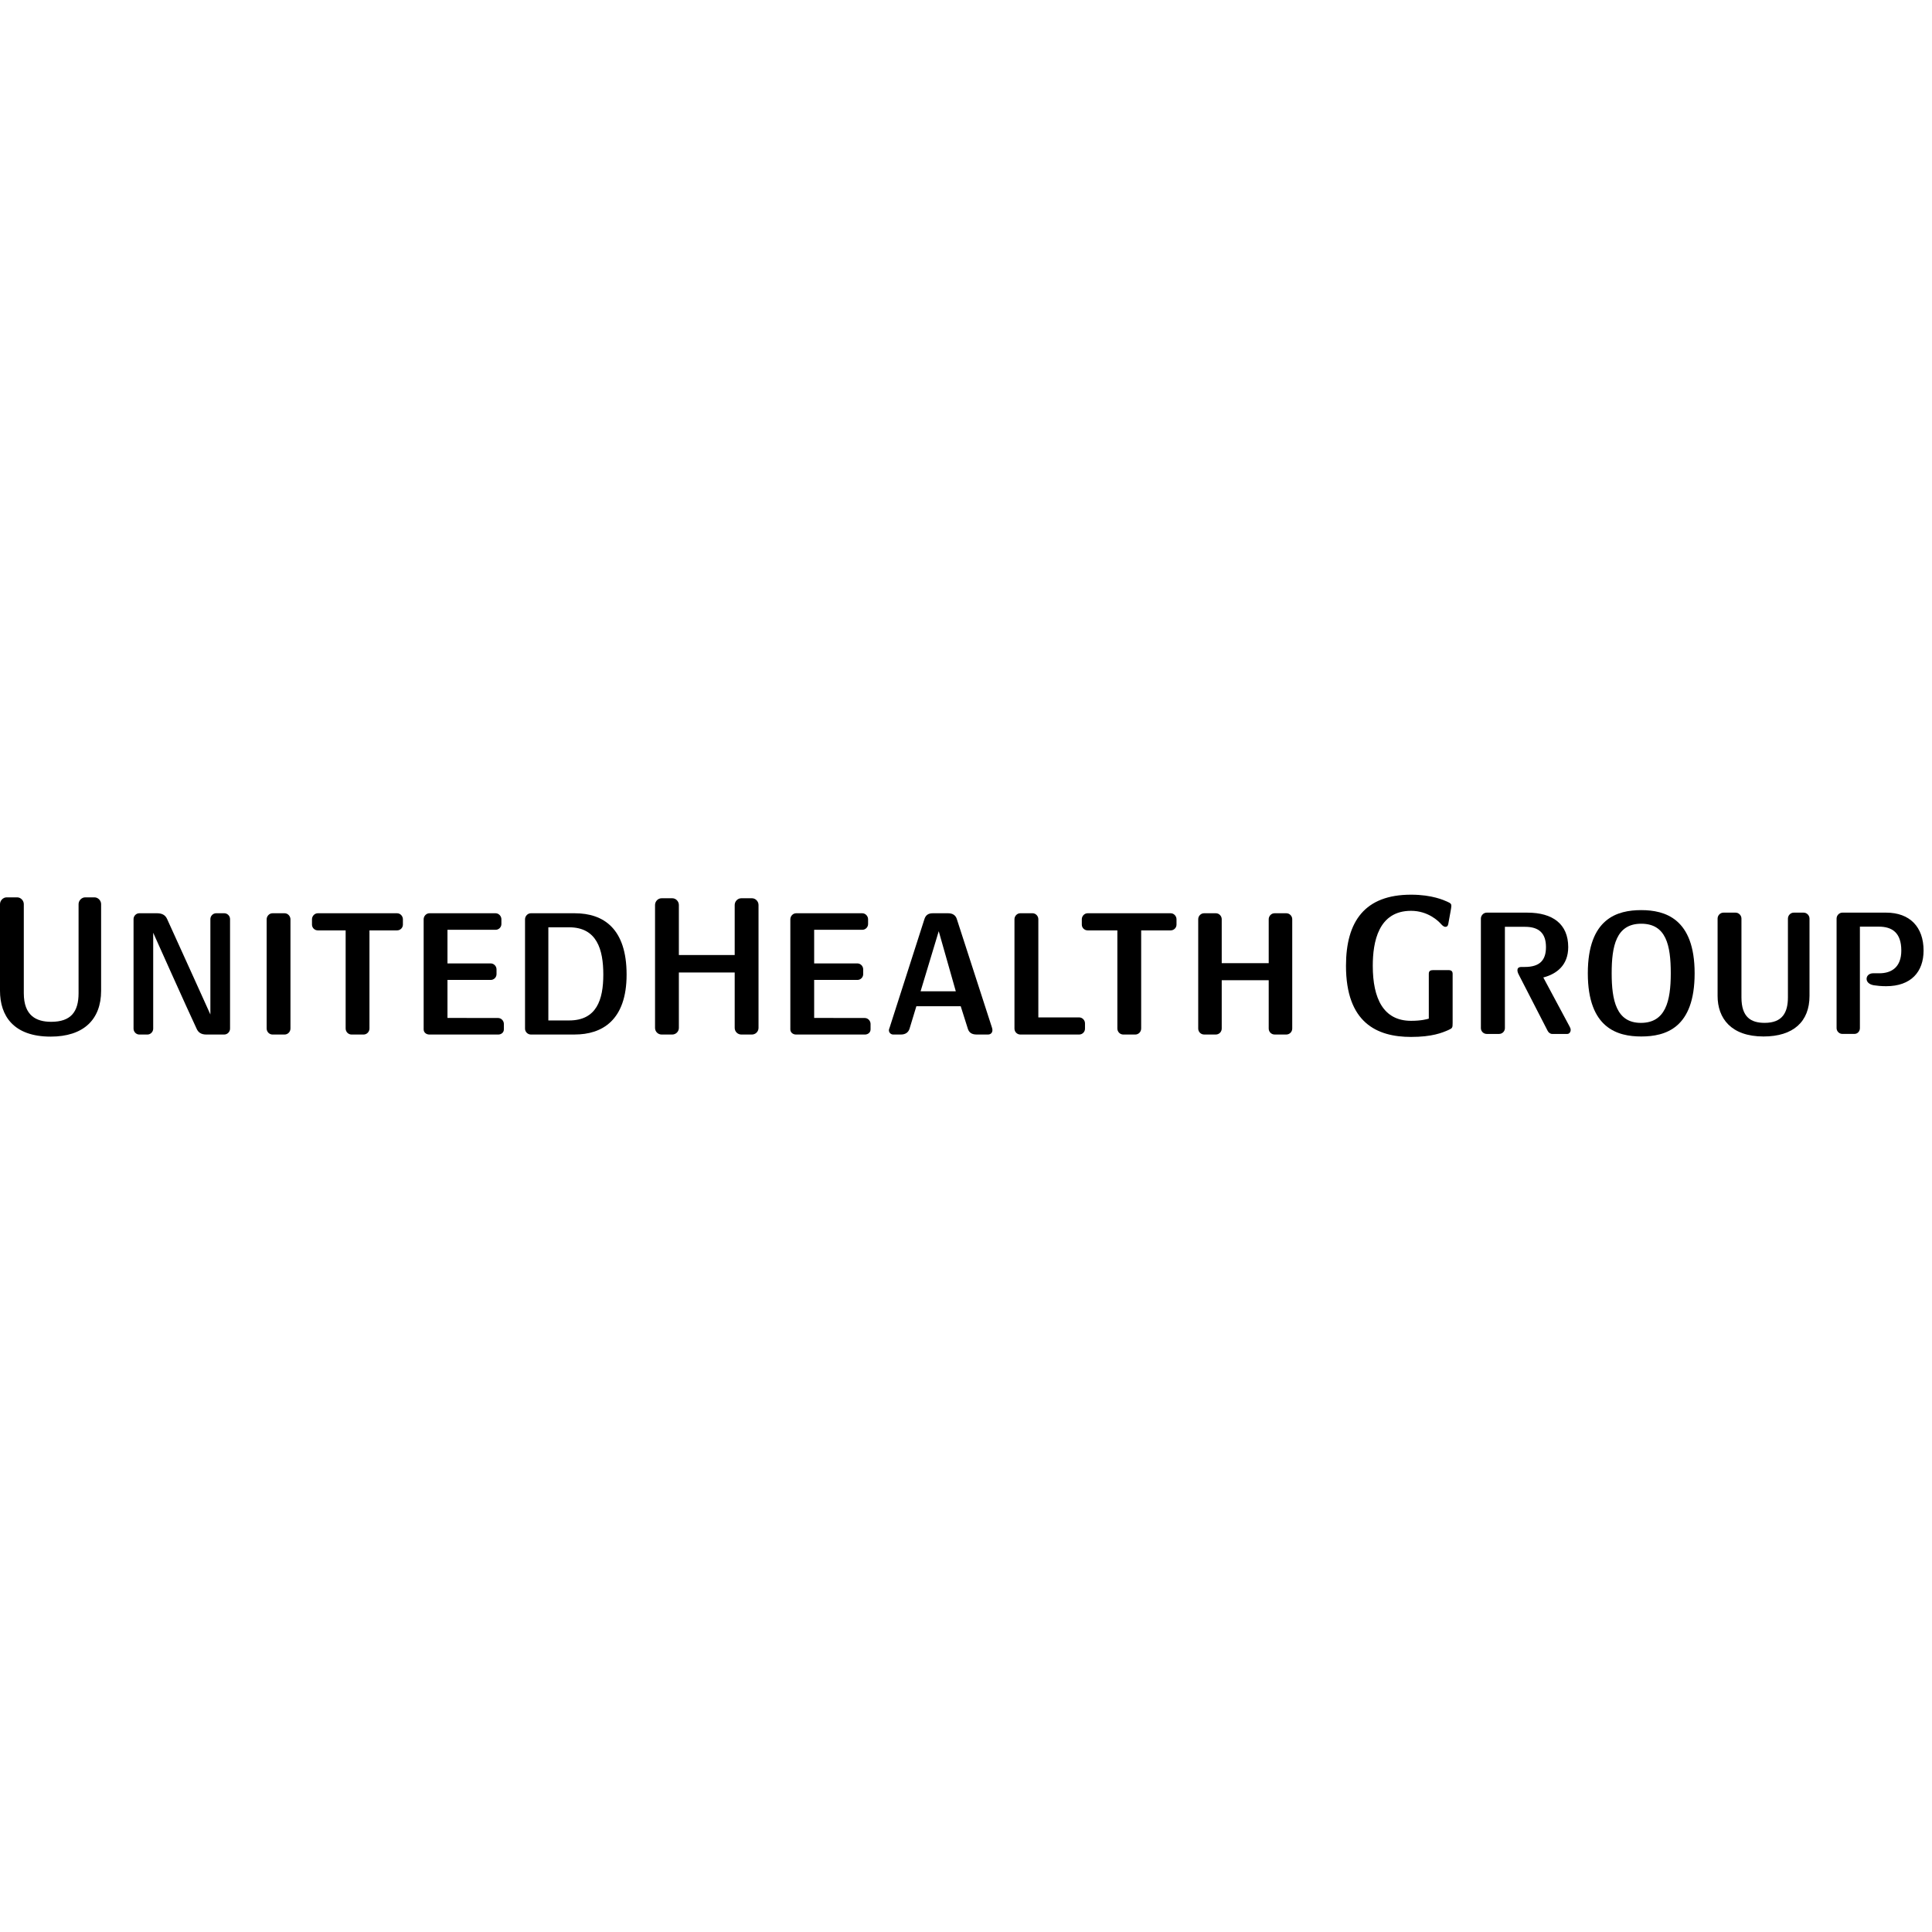 <svg width="250" height="250" viewBox="0 0 298 25" fill="none" xmlns="http://www.w3.org/2000/svg" role="img" aria-labelledby="uhglogo"><title id="uhglogo">United Health Group Logo</title>
<path d="M198.398 23.069H196.613C196.097 23.069 195.691 22.662 195.691 22.15V14.692H188.444V22.15C188.444 22.662 188.041 23.069 187.525 23.069H185.74C185.224 23.069 184.818 22.662 184.818 22.15V5.281C184.818 4.794 185.224 4.365 185.713 4.365H187.552C188.041 4.365 188.444 4.794 188.444 5.281V12.061H195.691V5.281C195.691 4.794 196.097 4.365 196.583 4.365H198.425C198.911 4.365 199.32 4.794 199.32 5.281V22.15C199.32 22.662 198.911 23.069 198.398 23.069Z" fill="black"></path>
<path d="M7.817 23.392C2.058 23.392 0 20.16 0 16.316V2.959C0 2.415 0.465 1.912 1.022 1.912H2.65C3.207 1.912 3.672 2.415 3.672 2.959V16.696C3.672 20.174 5.603 21.108 7.896 21.108C10.932 21.108 12.119 19.565 12.119 16.696V2.959C12.119 2.415 12.584 1.912 13.141 1.912H14.574C15.134 1.912 15.596 2.415 15.596 2.959V16.316C15.596 20.761 12.882 23.392 7.817 23.392Z" fill="black"></path>
<path d="M87.789 6.531H84.58V20.898H87.789C92.026 20.898 93.057 17.695 93.057 13.822C93.057 9.949 92.061 6.531 87.789 6.531ZM88.654 23.069H81.878C81.392 23.069 80.983 22.649 80.983 22.167V5.295C80.983 4.81 81.392 4.365 81.878 4.365H88.654C93.111 4.365 96.65 6.747 96.65 13.822C96.65 20.898 92.84 23.066 88.654 23.066" fill="black"></path>
<path d="M115.965 23.072H114.359C113.78 23.072 113.323 22.622 113.323 22.046V13.499H104.711V22.046C104.711 22.619 104.254 23.072 103.672 23.072H102.066C101.49 23.072 101.036 22.622 101.036 22.046V3.083C101.036 2.537 101.488 2.052 102.039 2.052H103.708C104.254 2.052 104.711 2.537 104.711 3.083V10.806H113.323V3.083C113.323 2.537 113.78 2.052 114.329 2.052H115.994C116.541 2.052 116.998 2.537 116.998 3.083V22.046C116.998 22.619 116.541 23.072 115.965 23.072Z" fill="black"></path>
<path d="M166.461 23.072H157.398C156.884 23.072 156.476 22.668 156.476 22.153V5.279C156.476 4.794 156.884 4.363 157.371 4.363H159.266C159.753 4.363 160.158 4.794 160.158 5.279V20.429H166.461C166.948 20.429 167.354 20.863 167.354 21.348V22.177C167.354 22.665 166.948 23.069 166.461 23.069" fill="black"></path>
<path d="M43.885 23.072H42.049C41.535 23.072 41.13 22.651 41.13 22.14V5.297C41.13 4.813 41.535 4.365 42.025 4.365H43.91C44.399 4.365 44.802 4.813 44.802 5.297V22.14C44.802 22.651 44.399 23.072 43.883 23.072" fill="black"></path>
<path d="M61.258 7.005H56.988V22.14C56.988 22.651 56.583 23.072 56.069 23.072H54.233C53.719 23.072 53.314 22.651 53.314 22.14V7.005H49.014C48.528 7.005 48.122 6.604 48.122 6.119V5.287C48.122 4.802 48.528 4.365 49.014 4.365H61.255C61.742 4.365 62.145 4.805 62.145 5.287V6.119C62.145 6.604 61.742 7.005 61.255 7.005" fill="black"></path>
<path d="M180.58 7.005H176.019V22.14C176.019 22.651 175.616 23.072 175.102 23.072H173.264C172.755 23.072 172.347 22.651 172.347 22.14V7.005H167.756C167.266 7.005 166.863 6.604 166.863 6.119V5.287C166.863 4.802 167.266 4.365 167.756 4.365H180.58C181.067 4.365 181.47 4.805 181.47 5.287V6.119C181.47 6.604 181.067 7.005 180.58 7.005Z" fill="black"></path>
<path d="M76.829 23.072H66.238C65.751 23.072 65.346 22.759 65.346 22.274V5.287C65.346 4.802 65.751 4.365 66.238 4.365H76.445C76.935 4.365 77.338 4.805 77.338 5.287V6.03C77.338 6.515 76.935 6.916 76.445 6.916H69.02V12.101H75.694C76.18 12.101 76.586 12.532 76.586 13.017V13.76C76.586 14.245 76.18 14.649 75.694 14.649H69.02V20.51L76.829 20.521C77.316 20.521 77.719 20.949 77.719 21.434V22.277C77.719 22.762 77.316 23.074 76.829 23.074" fill="black"></path>
<path d="M133.389 23.072H122.798C122.311 23.072 121.905 22.759 121.905 22.274V5.287C121.905 4.802 122.311 4.365 122.798 4.365H133.005C133.492 4.365 133.897 4.804 133.897 5.287V6.03C133.897 6.515 133.492 6.916 133.005 6.916H125.58V12.101H132.251C132.74 12.101 133.143 12.532 133.143 13.017V13.76C133.143 14.245 132.74 14.649 132.251 14.649H125.58V20.51L133.389 20.521C133.876 20.521 134.279 20.949 134.279 21.434V22.277C134.279 22.762 133.876 23.074 133.389 23.074" fill="black"></path>
<path d="M34.589 23.072H31.817C30.957 23.072 30.552 22.676 30.336 22.194C28.959 19.282 23.63 7.369 23.63 7.369V22.167C23.63 22.651 23.224 23.072 22.738 23.072H21.491C21.002 23.072 20.599 22.651 20.599 22.167V5.262C20.599 4.778 21.002 4.363 21.491 4.363H24.203C25.003 4.363 25.495 4.64 25.769 5.238C27.202 8.363 32.45 19.977 32.45 19.977V5.262C32.45 4.778 32.856 4.363 33.342 4.363H34.592C35.078 4.363 35.484 4.778 35.484 5.262V22.164C35.484 22.649 35.078 23.069 34.592 23.069" fill="black"></path>
<path d="M141.995 16.403L144.794 7.134L147.428 16.403H141.995ZM152.968 21.884L147.574 5.227C147.384 4.659 146.927 4.365 146.254 4.365H143.869C143.177 4.365 142.793 4.662 142.601 5.227L137.223 21.989C137.166 22.151 137.109 22.264 137.109 22.422C137.109 22.797 137.437 23.069 137.758 23.069H138.975C139.621 23.069 140.092 22.77 140.281 22.204L141.344 18.706H148.185L149.293 22.204C149.45 22.692 149.81 23.069 150.635 23.069H152.4C152.806 23.069 153.076 22.797 153.076 22.393C153.076 22.204 153.019 22.072 152.971 21.881" fill="black"></path>
<path d="M235.183 12.648C237.522 12.648 238.458 11.592 238.458 9.58C238.458 7.45 237.376 6.456 235.237 6.456H232.122V22.086C232.122 22.571 231.722 22.978 231.23 22.978H229.308C228.824 22.978 228.418 22.571 228.418 22.086V5.187C228.418 4.702 228.824 4.271 229.308 4.271H235.611C239.48 4.271 241.889 6.022 241.889 9.58C241.889 12.384 240.107 13.731 238.047 14.27L242.105 21.844C242.189 22.005 242.268 22.17 242.268 22.358C242.268 22.679 242.054 22.978 241.754 22.978H239.399C239.126 22.978 238.828 22.759 238.696 22.463L234.359 14.025C234.248 13.815 234.053 13.478 234.053 13.155C234.053 12.872 234.194 12.648 234.691 12.648H235.178H235.183Z" fill="black"></path>
<path d="M253.151 5.979C249.26 5.979 248.592 9.465 248.592 13.626C248.592 17.787 249.306 21.273 253.094 21.273C256.883 21.273 257.707 17.973 257.707 13.626C257.707 9.279 256.983 5.979 253.151 5.979ZM253.151 23.371C249.528 23.371 244.912 22.129 244.912 13.626C244.912 5.123 249.495 3.881 253.151 3.881C256.807 3.881 261.387 5.174 261.387 13.626C261.387 22.078 256.904 23.371 253.151 23.371Z" fill="black"></path>
<path d="M272.018 23.371C266.986 23.371 264.929 20.54 264.929 17.117V5.185C264.929 4.7 265.334 4.271 265.821 4.271H267.714C268.203 4.271 268.609 4.7 268.609 5.185V17.332C268.609 20.43 270.104 21.27 272.192 21.27C274.941 21.27 275.777 19.657 275.777 17.332V5.185C275.777 4.7 276.183 4.271 276.669 4.271H278.211C278.697 4.271 279.106 4.7 279.106 5.185V17.117C279.106 21.079 276.613 23.371 272.016 23.371" fill="black"></path>
<path d="M288.948 13.623H289.878C291.779 13.623 293.266 12.662 293.266 10.119C293.266 7.339 291.825 6.429 289.789 6.429H286.879V22.083C286.879 22.568 286.525 22.975 286.041 22.975H284.173C283.686 22.975 283.283 22.568 283.283 22.083V5.184C283.283 4.7 283.686 4.269 284.173 4.269H290.935C294.575 4.269 296.7 6.48 296.7 10.116C296.7 13.405 294.762 15.616 290.93 15.616C290.2 15.616 289.481 15.546 289.037 15.473C288.261 15.341 287.912 14.924 287.912 14.485C287.912 14.046 288.258 13.62 288.951 13.62" fill="black"></path>
<path d="M223.424 22.369C222.434 22.803 220.89 23.441 217.646 23.441C212.354 23.441 207.611 21.23 207.611 12.47C207.611 5.597 210.532 1.5 217.646 1.5C220.926 1.5 222.74 2.37 223.167 2.55C223.819 2.825 223.862 2.957 223.862 3.262C223.862 3.407 223.781 3.851 223.762 3.962C223.657 4.495 223.505 5.368 223.421 5.839C223.378 6.098 223.34 6.459 222.943 6.459C222.616 6.459 222.329 6.082 222.153 5.898C221.875 5.613 220.301 3.989 217.643 3.989C212.597 3.989 211.743 8.805 211.743 12.47C211.743 17.526 213.392 20.955 217.643 20.955C219.268 20.955 220.12 20.694 220.385 20.621V13.688C220.385 13.268 220.631 13.133 221.064 13.133H223.397C223.889 13.133 224.06 13.332 224.06 13.72V21.302C224.06 22.022 224.016 22.105 223.421 22.366" fill="black"></path>
</svg>